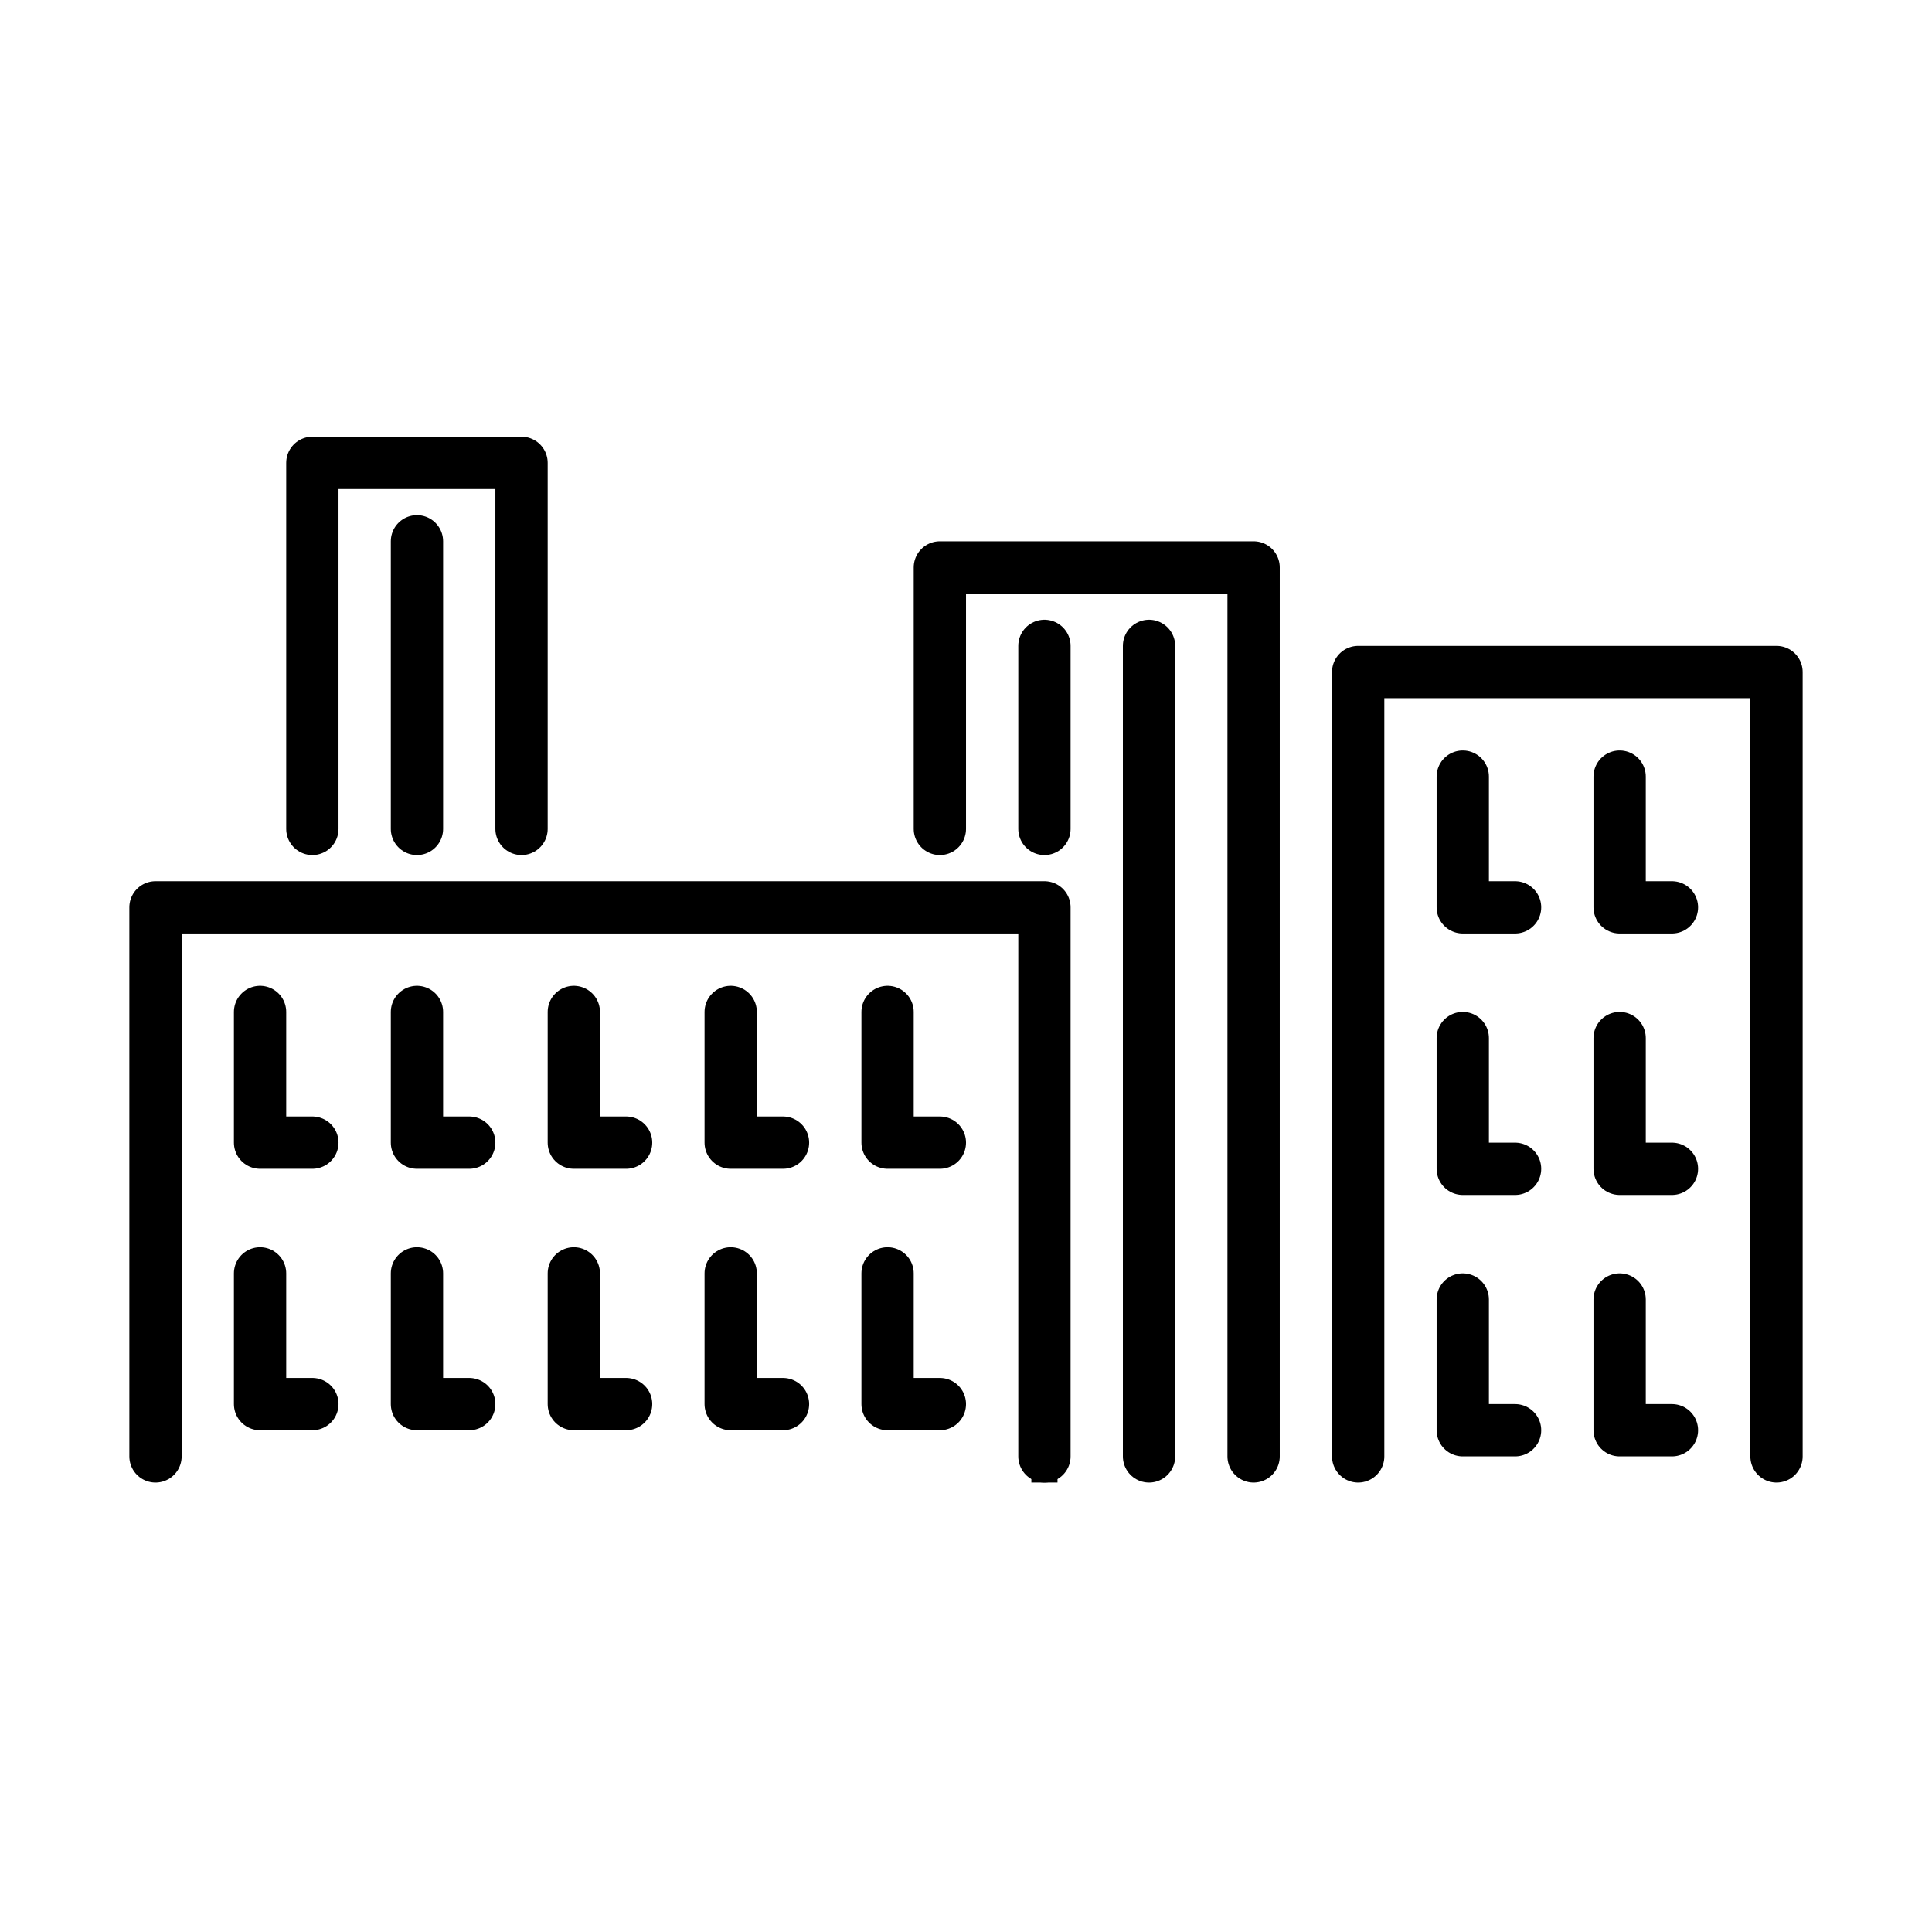 <svg id="emoji" viewBox="0 0 72 72" xmlns="http://www.w3.org/2000/svg">
  <g id="line">
    <polyline fill="none" stroke="#000" stroke-miterlimit="10" stroke-width="0.974" points="50.615 55 50.615 25.045 66.205 25.045 66.205 55"/>
    <polyline fill="none" stroke="#000" stroke-miterlimit="10" stroke-width="0.974" points="5.795 55 5.795 33.814 38.923 33.814 38.923 55.25"/>
    <polyline fill="none" stroke="#000" stroke-linecap="round" stroke-linejoin="round" stroke-width="1.949" points="50.615 54.276 50.615 25.045 66.205 25.045 66.205 54.276"/>
    <polyline fill="none" stroke="#000" stroke-linecap="round" stroke-linejoin="round" stroke-width="1.949" points="5.795 54.276 5.795 33.814 38.923 33.814 38.923 54.276"/>
    <polyline fill="none" stroke="#000" stroke-linecap="round" stroke-linejoin="round" stroke-width="1.949" points="35.026 30.891 35.026 21.147 46.718 21.147 46.718 54.276"/>
    <polyline fill="none" stroke="#000" stroke-linecap="round" stroke-linejoin="round" stroke-width="1.949" points="11.641 30.891 11.641 17.25 19.436 17.25 19.436 30.891"/>
    <polyline fill="none" stroke="#000" stroke-linecap="round" stroke-linejoin="round" stroke-width="1.949" points="56.462 33.814 54.513 33.814 54.513 28.942"/>
    <polyline fill="none" stroke="#000" stroke-linecap="round" stroke-linejoin="round" stroke-width="1.949" points="62.308 33.814 60.359 33.814 60.359 28.942"/>
    <polyline fill="none" stroke="#000" stroke-linecap="round" stroke-linejoin="round" stroke-width="1.949" points="56.462 43.558 54.513 43.558 54.513 38.686"/>
    <polyline fill="none" stroke="#000" stroke-linecap="round" stroke-linejoin="round" stroke-width="1.949" points="62.308 43.558 60.359 43.558 60.359 38.686"/>
    <polyline fill="none" stroke="#000" stroke-linecap="round" stroke-linejoin="round" stroke-width="1.949" points="29.18 42.583 27.231 42.583 27.231 37.712"/>
    <polyline fill="none" stroke="#000" stroke-linecap="round" stroke-linejoin="round" stroke-width="1.949" points="35.026 42.583 33.077 42.583 33.077 37.712"/>
    <polyline fill="none" stroke="#000" stroke-linecap="round" stroke-linejoin="round" stroke-width="1.949" points="29.18 52.327 27.231 52.327 27.231 47.455"/>
    <polyline fill="none" stroke="#000" stroke-linecap="round" stroke-linejoin="round" stroke-width="1.949" points="35.026 52.327 33.077 52.327 33.077 47.455"/>
    <polyline fill="none" stroke="#000" stroke-linecap="round" stroke-linejoin="round" stroke-width="1.949" points="17.487 42.583 15.539 42.583 15.539 37.712"/>
    <polyline fill="none" stroke="#000" stroke-linecap="round" stroke-linejoin="round" stroke-width="1.949" points="23.333 42.583 21.385 42.583 21.385 37.712"/>
    <polyline fill="none" stroke="#000" stroke-linecap="round" stroke-linejoin="round" stroke-width="1.949" points="17.487 52.327 15.539 52.327 15.539 47.455"/>
    <polyline fill="none" stroke="#000" stroke-linecap="round" stroke-linejoin="round" stroke-width="1.949" points="11.641 42.583 9.692 42.583 9.692 37.712"/>
    <polyline fill="none" stroke="#000" stroke-linecap="round" stroke-linejoin="round" stroke-width="1.949" points="11.641 52.327 9.692 52.327 9.692 47.455"/>
    <polyline fill="none" stroke="#000" stroke-linecap="round" stroke-linejoin="round" stroke-width="1.949" points="23.333 52.327 21.385 52.327 21.385 47.455"/>
    <polyline fill="none" stroke="#000" stroke-linecap="round" stroke-linejoin="round" stroke-width="1.949" points="56.462 53.301 54.513 53.301 54.513 48.429"/>
    <polyline fill="none" stroke="#000" stroke-linecap="round" stroke-linejoin="round" stroke-width="1.949" points="62.308 53.301 60.359 53.301 60.359 48.429"/>
    <line x1="15.539" x2="15.539" y1="20.173" y2="30.891" fill="none" stroke="#000" stroke-linecap="round" stroke-linejoin="round" stroke-width="1.949"/>
    <line x1="38.923" x2="38.923" y1="24.07" y2="30.891" fill="none" stroke="#000" stroke-linecap="round" stroke-linejoin="round" stroke-width="1.949"/>
    <line x1="42.821" x2="42.821" y1="24.07" y2="54.276" fill="none" stroke="#000" stroke-linecap="round" stroke-linejoin="round" stroke-width="1.949"/>
  </g>
</svg>
